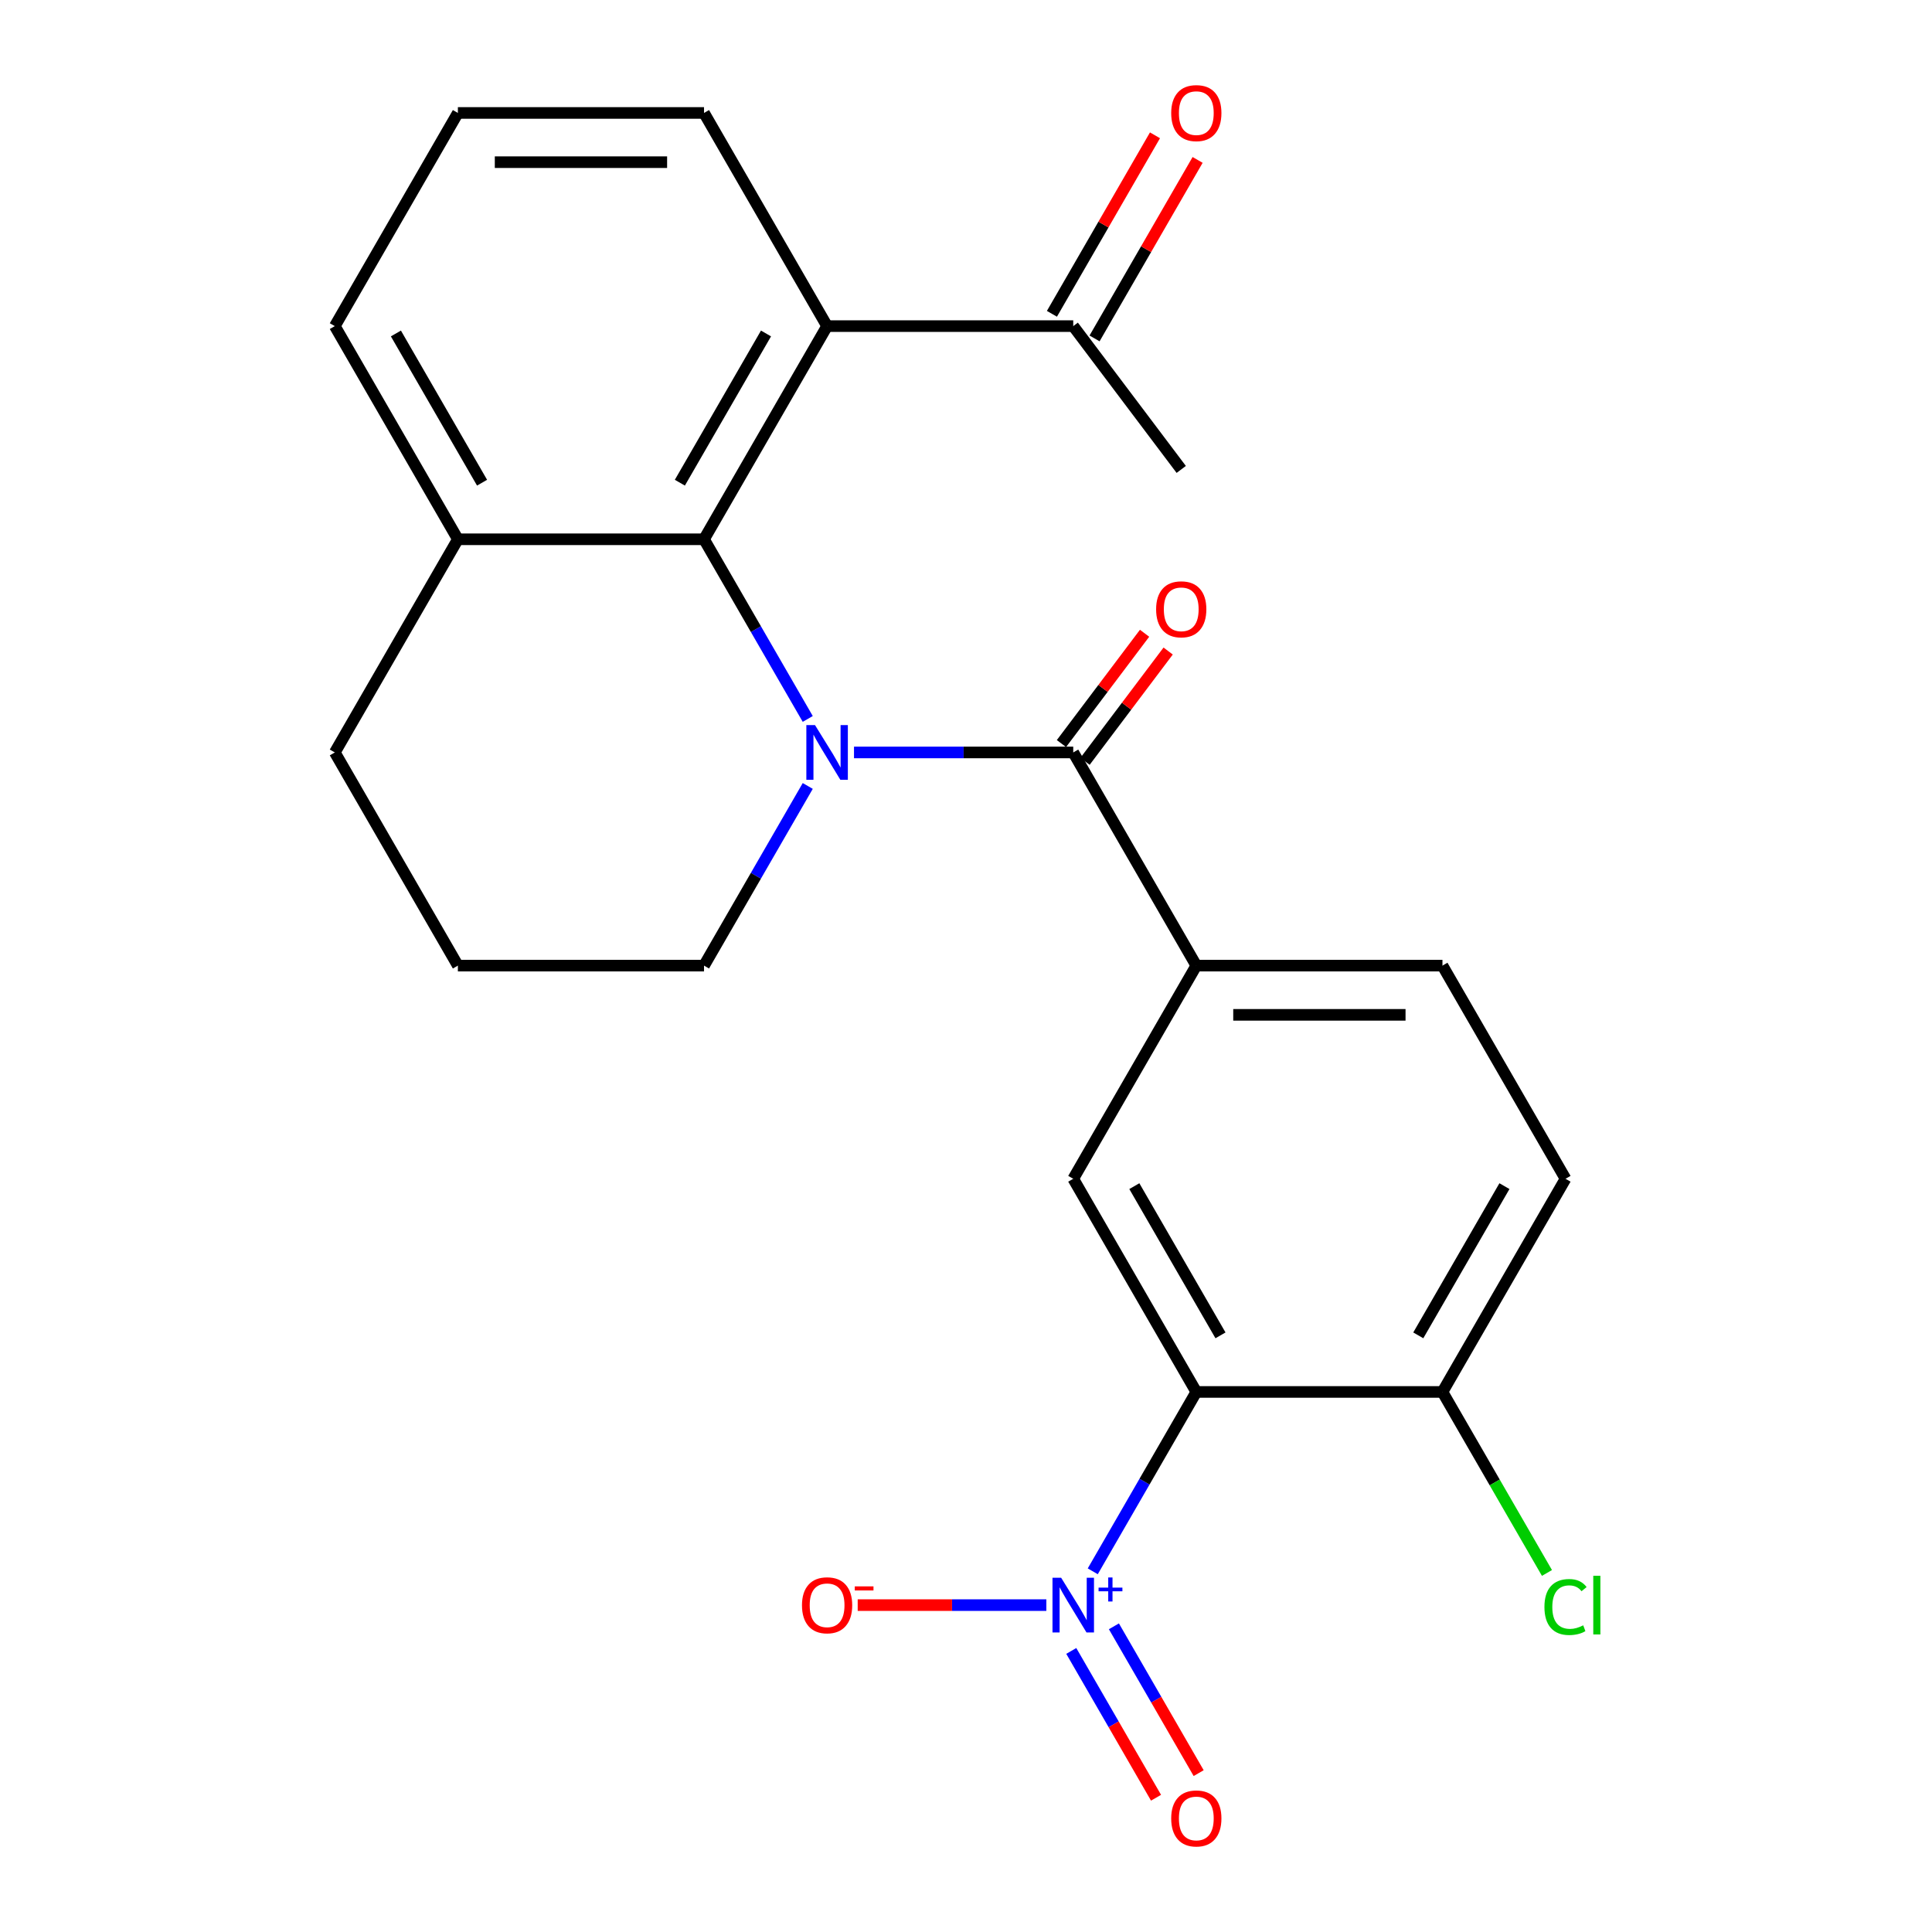 <?xml version='1.0' encoding='iso-8859-1'?>
<svg version='1.1' baseProfile='full'
              xmlns='http://www.w3.org/2000/svg'
                      xmlns:rdkit='http://www.rdkit.org/xml'
                      xmlns:xlink='http://www.w3.org/1999/xlink'
                  xml:space='preserve'
width='1000px' height='1000px' viewBox='0 0 1000 1000'>
<!-- END OF HEADER -->
<rect style='opacity:1.0;fill:#FFFFFF;stroke:none' width='1000' height='1000' x='0' y='0'> </rect>
<path class='bond-2' d='M 442.03,389.466 L 498.769,389.466' style='fill:none;fill-rule:evenodd;stroke:#0000FF;stroke-width:6px;stroke-linecap:butt;stroke-linejoin:miter;stroke-opacity:1' />
<path class='bond-2' d='M 498.769,389.466 L 555.508,389.466' style='fill:none;fill-rule:evenodd;stroke:#000000;stroke-width:6px;stroke-linecap:butt;stroke-linejoin:miter;stroke-opacity:1' />
<path class='bond-3' d='M 418.091,372.121 L 391.247,325.626' style='fill:none;fill-rule:evenodd;stroke:#0000FF;stroke-width:6px;stroke-linecap:butt;stroke-linejoin:miter;stroke-opacity:1' />
<path class='bond-3' d='M 391.247,325.626 L 364.403,279.131' style='fill:none;fill-rule:evenodd;stroke:#000000;stroke-width:6px;stroke-linecap:butt;stroke-linejoin:miter;stroke-opacity:1' />
<path class='bond-16' d='M 418.091,406.811 L 391.247,453.305' style='fill:none;fill-rule:evenodd;stroke:#0000FF;stroke-width:6px;stroke-linecap:butt;stroke-linejoin:miter;stroke-opacity:1' />
<path class='bond-16' d='M 391.247,453.305 L 364.403,499.8' style='fill:none;fill-rule:evenodd;stroke:#000000;stroke-width:6px;stroke-linecap:butt;stroke-linejoin:miter;stroke-opacity:1' />
<path class='bond-0' d='M 565.609,813.31 L 592.409,766.89' style='fill:none;fill-rule:evenodd;stroke:#0000FF;stroke-width:6px;stroke-linecap:butt;stroke-linejoin:miter;stroke-opacity:1' />
<path class='bond-0' d='M 592.409,766.89 L 619.21,720.469' style='fill:none;fill-rule:evenodd;stroke:#000000;stroke-width:6px;stroke-linecap:butt;stroke-linejoin:miter;stroke-opacity:1' />
<path class='bond-9' d='M 541.583,830.804 L 492.763,830.804' style='fill:none;fill-rule:evenodd;stroke:#0000FF;stroke-width:6px;stroke-linecap:butt;stroke-linejoin:miter;stroke-opacity:1' />
<path class='bond-9' d='M 492.763,830.804 L 443.942,830.804' style='fill:none;fill-rule:evenodd;stroke:#FF0000;stroke-width:6px;stroke-linecap:butt;stroke-linejoin:miter;stroke-opacity:1' />
<path class='bond-10' d='M 554.489,854.519 L 576.424,892.512' style='fill:none;fill-rule:evenodd;stroke:#0000FF;stroke-width:6px;stroke-linecap:butt;stroke-linejoin:miter;stroke-opacity:1' />
<path class='bond-10' d='M 576.424,892.512 L 598.359,930.504' style='fill:none;fill-rule:evenodd;stroke:#FF0000;stroke-width:6px;stroke-linecap:butt;stroke-linejoin:miter;stroke-opacity:1' />
<path class='bond-10' d='M 576.556,841.779 L 598.491,879.771' style='fill:none;fill-rule:evenodd;stroke:#0000FF;stroke-width:6px;stroke-linecap:butt;stroke-linejoin:miter;stroke-opacity:1' />
<path class='bond-10' d='M 598.491,879.771 L 620.426,917.764' style='fill:none;fill-rule:evenodd;stroke:#FF0000;stroke-width:6px;stroke-linecap:butt;stroke-linejoin:miter;stroke-opacity:1' />
<path class='bond-1' d='M 619.21,720.469 L 555.508,610.135' style='fill:none;fill-rule:evenodd;stroke:#000000;stroke-width:6px;stroke-linecap:butt;stroke-linejoin:miter;stroke-opacity:1' />
<path class='bond-1' d='M 631.722,691.179 L 587.131,613.945' style='fill:none;fill-rule:evenodd;stroke:#000000;stroke-width:6px;stroke-linecap:butt;stroke-linejoin:miter;stroke-opacity:1' />
<path class='bond-26' d='M 619.21,720.469 L 746.613,720.469' style='fill:none;fill-rule:evenodd;stroke:#000000;stroke-width:6px;stroke-linecap:butt;stroke-linejoin:miter;stroke-opacity:1' />
<path class='bond-5' d='M 555.508,389.466 L 619.21,499.8' style='fill:none;fill-rule:evenodd;stroke:#000000;stroke-width:6px;stroke-linecap:butt;stroke-linejoin:miter;stroke-opacity:1' />
<path class='bond-11' d='M 561.613,394.066 L 583.125,365.52' style='fill:none;fill-rule:evenodd;stroke:#000000;stroke-width:6px;stroke-linecap:butt;stroke-linejoin:miter;stroke-opacity:1' />
<path class='bond-11' d='M 583.125,365.52 L 604.637,336.975' style='fill:none;fill-rule:evenodd;stroke:#FF0000;stroke-width:6px;stroke-linecap:butt;stroke-linejoin:miter;stroke-opacity:1' />
<path class='bond-11' d='M 549.404,384.865 L 570.916,356.319' style='fill:none;fill-rule:evenodd;stroke:#000000;stroke-width:6px;stroke-linecap:butt;stroke-linejoin:miter;stroke-opacity:1' />
<path class='bond-11' d='M 570.916,356.319 L 592.428,327.774' style='fill:none;fill-rule:evenodd;stroke:#FF0000;stroke-width:6px;stroke-linecap:butt;stroke-linejoin:miter;stroke-opacity:1' />
<path class='bond-4' d='M 364.403,279.131 L 428.105,168.797' style='fill:none;fill-rule:evenodd;stroke:#000000;stroke-width:6px;stroke-linecap:butt;stroke-linejoin:miter;stroke-opacity:1' />
<path class='bond-4' d='M 351.892,249.841 L 396.483,172.606' style='fill:none;fill-rule:evenodd;stroke:#000000;stroke-width:6px;stroke-linecap:butt;stroke-linejoin:miter;stroke-opacity:1' />
<path class='bond-12' d='M 364.403,279.131 L 237,279.131' style='fill:none;fill-rule:evenodd;stroke:#000000;stroke-width:6px;stroke-linecap:butt;stroke-linejoin:miter;stroke-opacity:1' />
<path class='bond-8' d='M 428.105,168.797 L 555.508,168.797' style='fill:none;fill-rule:evenodd;stroke:#000000;stroke-width:6px;stroke-linecap:butt;stroke-linejoin:miter;stroke-opacity:1' />
<path class='bond-18' d='M 428.105,168.797 L 364.403,58.462' style='fill:none;fill-rule:evenodd;stroke:#000000;stroke-width:6px;stroke-linecap:butt;stroke-linejoin:miter;stroke-opacity:1' />
<path class='bond-6' d='M 619.21,499.8 L 555.508,610.135' style='fill:none;fill-rule:evenodd;stroke:#000000;stroke-width:6px;stroke-linecap:butt;stroke-linejoin:miter;stroke-opacity:1' />
<path class='bond-13' d='M 619.21,499.8 L 746.613,499.8' style='fill:none;fill-rule:evenodd;stroke:#000000;stroke-width:6px;stroke-linecap:butt;stroke-linejoin:miter;stroke-opacity:1' />
<path class='bond-13' d='M 638.321,525.281 L 727.503,525.281' style='fill:none;fill-rule:evenodd;stroke:#000000;stroke-width:6px;stroke-linecap:butt;stroke-linejoin:miter;stroke-opacity:1' />
<path class='bond-7' d='M 746.613,720.469 L 810.315,610.135' style='fill:none;fill-rule:evenodd;stroke:#000000;stroke-width:6px;stroke-linecap:butt;stroke-linejoin:miter;stroke-opacity:1' />
<path class='bond-7' d='M 734.102,691.179 L 778.693,613.945' style='fill:none;fill-rule:evenodd;stroke:#000000;stroke-width:6px;stroke-linecap:butt;stroke-linejoin:miter;stroke-opacity:1' />
<path class='bond-17' d='M 746.613,720.469 L 773.659,767.314' style='fill:none;fill-rule:evenodd;stroke:#000000;stroke-width:6px;stroke-linecap:butt;stroke-linejoin:miter;stroke-opacity:1' />
<path class='bond-17' d='M 773.659,767.314 L 800.705,814.159' style='fill:none;fill-rule:evenodd;stroke:#00CC00;stroke-width:6px;stroke-linecap:butt;stroke-linejoin:miter;stroke-opacity:1' />
<path class='bond-14' d='M 566.542,175.167 L 593.212,128.972' style='fill:none;fill-rule:evenodd;stroke:#000000;stroke-width:6px;stroke-linecap:butt;stroke-linejoin:miter;stroke-opacity:1' />
<path class='bond-14' d='M 593.212,128.972 L 619.883,82.777' style='fill:none;fill-rule:evenodd;stroke:#FF0000;stroke-width:6px;stroke-linecap:butt;stroke-linejoin:miter;stroke-opacity:1' />
<path class='bond-14' d='M 544.475,162.426 L 571.145,116.232' style='fill:none;fill-rule:evenodd;stroke:#000000;stroke-width:6px;stroke-linecap:butt;stroke-linejoin:miter;stroke-opacity:1' />
<path class='bond-14' d='M 571.145,116.232 L 597.816,70.037' style='fill:none;fill-rule:evenodd;stroke:#FF0000;stroke-width:6px;stroke-linecap:butt;stroke-linejoin:miter;stroke-opacity:1' />
<path class='bond-23' d='M 555.508,168.797 L 611.405,242.97' style='fill:none;fill-rule:evenodd;stroke:#000000;stroke-width:6px;stroke-linecap:butt;stroke-linejoin:miter;stroke-opacity:1' />
<path class='bond-21' d='M 237,279.131 L 173.298,168.797' style='fill:none;fill-rule:evenodd;stroke:#000000;stroke-width:6px;stroke-linecap:butt;stroke-linejoin:miter;stroke-opacity:1' />
<path class='bond-21' d='M 249.512,249.841 L 204.921,172.606' style='fill:none;fill-rule:evenodd;stroke:#000000;stroke-width:6px;stroke-linecap:butt;stroke-linejoin:miter;stroke-opacity:1' />
<path class='bond-24' d='M 237,279.131 L 173.298,389.466' style='fill:none;fill-rule:evenodd;stroke:#000000;stroke-width:6px;stroke-linecap:butt;stroke-linejoin:miter;stroke-opacity:1' />
<path class='bond-15' d='M 746.613,499.8 L 810.315,610.135' style='fill:none;fill-rule:evenodd;stroke:#000000;stroke-width:6px;stroke-linecap:butt;stroke-linejoin:miter;stroke-opacity:1' />
<path class='bond-19' d='M 364.403,499.8 L 237,499.8' style='fill:none;fill-rule:evenodd;stroke:#000000;stroke-width:6px;stroke-linecap:butt;stroke-linejoin:miter;stroke-opacity:1' />
<path class='bond-25' d='M 364.403,58.462 L 237,58.462' style='fill:none;fill-rule:evenodd;stroke:#000000;stroke-width:6px;stroke-linecap:butt;stroke-linejoin:miter;stroke-opacity:1' />
<path class='bond-25' d='M 345.293,83.943 L 256.111,83.943' style='fill:none;fill-rule:evenodd;stroke:#000000;stroke-width:6px;stroke-linecap:butt;stroke-linejoin:miter;stroke-opacity:1' />
<path class='bond-22' d='M 237,499.8 L 173.298,389.466' style='fill:none;fill-rule:evenodd;stroke:#000000;stroke-width:6px;stroke-linecap:butt;stroke-linejoin:miter;stroke-opacity:1' />
<path class='bond-20' d='M 237,58.462 L 173.298,168.797' style='fill:none;fill-rule:evenodd;stroke:#000000;stroke-width:6px;stroke-linecap:butt;stroke-linejoin:miter;stroke-opacity:1' />
<path  class='atom-0' d='M 421.845 375.306
L 431.125 390.306
Q 432.045 391.786, 433.525 394.466
Q 435.005 397.146, 435.085 397.306
L 435.085 375.306
L 438.845 375.306
L 438.845 403.626
L 434.965 403.626
L 425.005 387.226
Q 423.845 385.306, 422.605 383.106
Q 421.405 380.906, 421.045 380.226
L 421.045 403.626
L 417.365 403.626
L 417.365 375.306
L 421.845 375.306
' fill='#0000FF'/>
<path  class='atom-1' d='M 549.248 816.644
L 558.528 831.644
Q 559.448 833.124, 560.928 835.804
Q 562.408 838.484, 562.488 838.644
L 562.488 816.644
L 566.248 816.644
L 566.248 844.964
L 562.368 844.964
L 552.408 828.564
Q 551.248 826.644, 550.008 824.444
Q 548.808 822.244, 548.448 821.564
L 548.448 844.964
L 544.768 844.964
L 544.768 816.644
L 549.248 816.644
' fill='#0000FF'/>
<path  class='atom-1' d='M 568.624 821.749
L 573.614 821.749
L 573.614 816.495
L 575.832 816.495
L 575.832 821.749
L 580.953 821.749
L 580.953 823.649
L 575.832 823.649
L 575.832 828.929
L 573.614 828.929
L 573.614 823.649
L 568.624 823.649
L 568.624 821.749
' fill='#0000FF'/>
<path  class='atom-10' d='M 415.105 830.884
Q 415.105 824.084, 418.465 820.284
Q 421.825 816.484, 428.105 816.484
Q 434.385 816.484, 437.745 820.284
Q 441.105 824.084, 441.105 830.884
Q 441.105 837.764, 437.705 841.684
Q 434.305 845.564, 428.105 845.564
Q 421.865 845.564, 418.465 841.684
Q 415.105 837.804, 415.105 830.884
M 428.105 842.364
Q 432.425 842.364, 434.745 839.484
Q 437.105 836.564, 437.105 830.884
Q 437.105 825.324, 434.745 822.524
Q 432.425 819.684, 428.105 819.684
Q 423.785 819.684, 421.425 822.484
Q 419.105 825.284, 419.105 830.884
Q 419.105 836.604, 421.425 839.484
Q 423.785 842.364, 428.105 842.364
' fill='#FF0000'/>
<path  class='atom-10' d='M 442.425 821.106
L 452.114 821.106
L 452.114 823.218
L 442.425 823.218
L 442.425 821.106
' fill='#FF0000'/>
<path  class='atom-11' d='M 606.21 941.218
Q 606.21 934.418, 609.57 930.618
Q 612.93 926.818, 619.21 926.818
Q 625.49 926.818, 628.85 930.618
Q 632.21 934.418, 632.21 941.218
Q 632.21 948.098, 628.81 952.018
Q 625.41 955.898, 619.21 955.898
Q 612.97 955.898, 609.57 952.018
Q 606.21 948.138, 606.21 941.218
M 619.21 952.698
Q 623.53 952.698, 625.85 949.818
Q 628.21 946.898, 628.21 941.218
Q 628.21 935.658, 625.85 932.858
Q 623.53 930.018, 619.21 930.018
Q 614.89 930.018, 612.53 932.818
Q 610.21 935.618, 610.21 941.218
Q 610.21 946.938, 612.53 949.818
Q 614.89 952.698, 619.21 952.698
' fill='#FF0000'/>
<path  class='atom-12' d='M 598.405 315.372
Q 598.405 308.572, 601.765 304.772
Q 605.125 300.972, 611.405 300.972
Q 617.685 300.972, 621.045 304.772
Q 624.405 308.572, 624.405 315.372
Q 624.405 322.252, 621.005 326.172
Q 617.605 330.052, 611.405 330.052
Q 605.165 330.052, 601.765 326.172
Q 598.405 322.292, 598.405 315.372
M 611.405 326.852
Q 615.725 326.852, 618.045 323.972
Q 620.405 321.052, 620.405 315.372
Q 620.405 309.812, 618.045 307.012
Q 615.725 304.172, 611.405 304.172
Q 607.085 304.172, 604.725 306.972
Q 602.405 309.772, 602.405 315.372
Q 602.405 321.092, 604.725 323.972
Q 607.085 326.852, 611.405 326.852
' fill='#FF0000'/>
<path  class='atom-15' d='M 606.21 58.542
Q 606.21 51.742, 609.57 47.942
Q 612.93 44.142, 619.21 44.142
Q 625.49 44.142, 628.85 47.942
Q 632.21 51.742, 632.21 58.542
Q 632.21 65.422, 628.81 69.342
Q 625.41 73.222, 619.21 73.222
Q 612.97 73.222, 609.57 69.342
Q 606.21 65.462, 606.21 58.542
M 619.21 70.022
Q 623.53 70.022, 625.85 67.142
Q 628.21 64.222, 628.21 58.542
Q 628.21 52.982, 625.85 50.182
Q 623.53 47.342, 619.21 47.342
Q 614.89 47.342, 612.53 50.142
Q 610.21 52.942, 610.21 58.542
Q 610.21 64.262, 612.53 67.142
Q 614.89 70.022, 619.21 70.022
' fill='#FF0000'/>
<path  class='atom-18' d='M 799.395 831.784
Q 799.395 824.744, 802.675 821.064
Q 805.995 817.344, 812.275 817.344
Q 818.115 817.344, 821.235 821.464
L 818.595 823.624
Q 816.315 820.624, 812.275 820.624
Q 807.995 820.624, 805.715 823.504
Q 803.475 826.344, 803.475 831.784
Q 803.475 837.384, 805.795 840.264
Q 808.155 843.144, 812.715 843.144
Q 815.835 843.144, 819.475 841.264
L 820.595 844.264
Q 819.115 845.224, 816.875 845.784
Q 814.635 846.344, 812.155 846.344
Q 805.995 846.344, 802.675 842.584
Q 799.395 838.824, 799.395 831.784
' fill='#00CC00'/>
<path  class='atom-18' d='M 824.675 815.624
L 828.355 815.624
L 828.355 845.984
L 824.675 845.984
L 824.675 815.624
' fill='#00CC00'/>
</svg>
